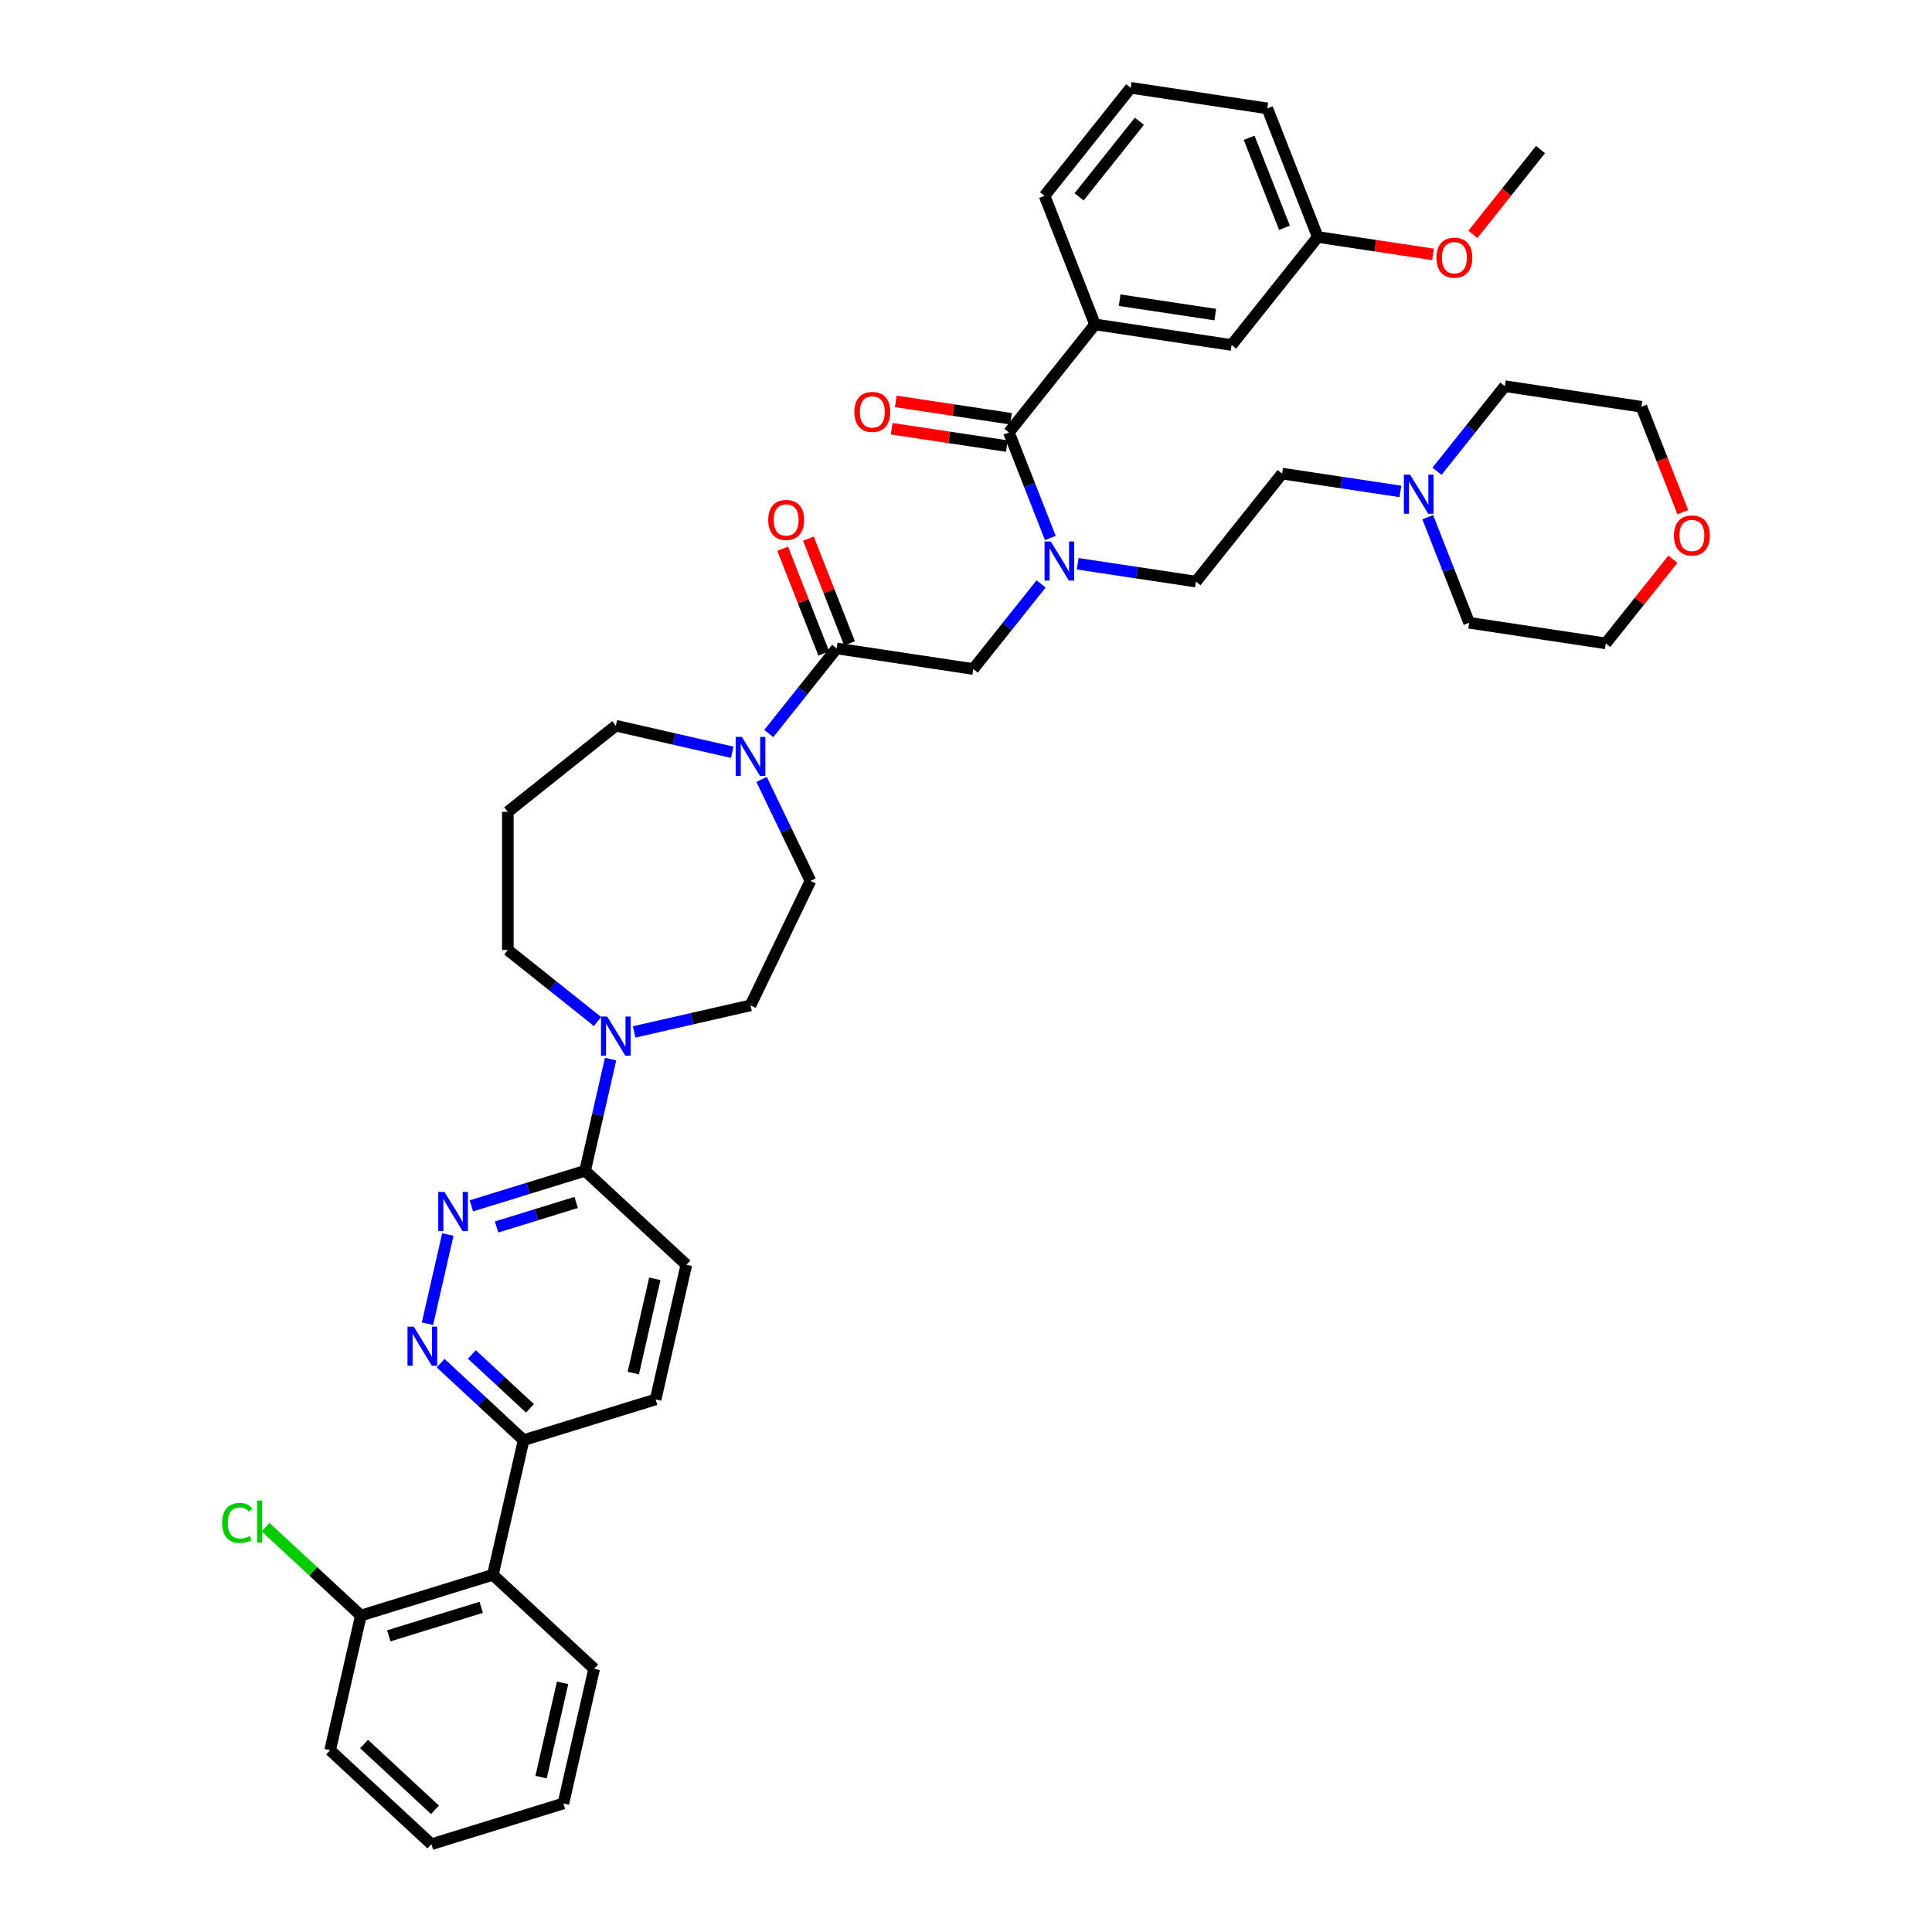 <?xml version='1.0' encoding='iso-8859-1'?>
<svg version='1.1' baseProfile='full'
              xmlns='http://www.w3.org/2000/svg'
                      xmlns:rdkit='http://www.rdkit.org/xml'
                      xmlns:xlink='http://www.w3.org/1999/xlink'
                  xml:space='preserve'
width='1000px' height='1000px' viewBox='0 0 1000 1000'>
<!-- END OF HEADER -->
<rect style='opacity:1.0;fill:#FFFFFF;stroke:none' width='1000' height='1000' x='0' y='0'> </rect>
<path class='bond-1' d='M 522.207,223.821 L 532.931,251.145' style='fill:none;fill-rule:evenodd;stroke:#000000;stroke-width:6px;stroke-linecap:butt;stroke-linejoin:miter;stroke-opacity:1' />
<path class='bond-1' d='M 532.931,251.145 L 543.655,278.469' style='fill:none;fill-rule:evenodd;stroke:#0000FF;stroke-width:6px;stroke-linecap:butt;stroke-linejoin:miter;stroke-opacity:1' />
<path class='bond-7' d='M 522.207,223.821 L 566.788,167.918' style='fill:none;fill-rule:evenodd;stroke:#000000;stroke-width:6px;stroke-linecap:butt;stroke-linejoin:miter;stroke-opacity:1' />
<path class='bond-14' d='M 523.273,216.751 L 493.462,212.257' style='fill:none;fill-rule:evenodd;stroke:#000000;stroke-width:6px;stroke-linecap:butt;stroke-linejoin:miter;stroke-opacity:1' />
<path class='bond-14' d='M 493.462,212.257 L 463.651,207.764' style='fill:none;fill-rule:evenodd;stroke:#FF0000;stroke-width:6px;stroke-linecap:butt;stroke-linejoin:miter;stroke-opacity:1' />
<path class='bond-14' d='M 521.141,230.891 L 491.331,226.398' style='fill:none;fill-rule:evenodd;stroke:#000000;stroke-width:6px;stroke-linecap:butt;stroke-linejoin:miter;stroke-opacity:1' />
<path class='bond-14' d='M 491.331,226.398 L 461.52,221.905' style='fill:none;fill-rule:evenodd;stroke:#FF0000;stroke-width:6px;stroke-linecap:butt;stroke-linejoin:miter;stroke-opacity:1' />
<path class='bond-0' d='M 433.044,335.627 L 503.749,346.284' style='fill:none;fill-rule:evenodd;stroke:#000000;stroke-width:6px;stroke-linecap:butt;stroke-linejoin:miter;stroke-opacity:1' />
<path class='bond-3' d='M 433.044,335.627 L 415.487,357.643' style='fill:none;fill-rule:evenodd;stroke:#000000;stroke-width:6px;stroke-linecap:butt;stroke-linejoin:miter;stroke-opacity:1' />
<path class='bond-3' d='M 415.487,357.643 L 397.93,379.659' style='fill:none;fill-rule:evenodd;stroke:#0000FF;stroke-width:6px;stroke-linecap:butt;stroke-linejoin:miter;stroke-opacity:1' />
<path class='bond-16' d='M 439.7,333.015 L 429.061,305.906' style='fill:none;fill-rule:evenodd;stroke:#000000;stroke-width:6px;stroke-linecap:butt;stroke-linejoin:miter;stroke-opacity:1' />
<path class='bond-16' d='M 429.061,305.906 L 418.421,278.796' style='fill:none;fill-rule:evenodd;stroke:#FF0000;stroke-width:6px;stroke-linecap:butt;stroke-linejoin:miter;stroke-opacity:1' />
<path class='bond-16' d='M 426.388,338.24 L 415.749,311.13' style='fill:none;fill-rule:evenodd;stroke:#000000;stroke-width:6px;stroke-linecap:butt;stroke-linejoin:miter;stroke-opacity:1' />
<path class='bond-16' d='M 415.749,311.13 L 405.109,284.021' style='fill:none;fill-rule:evenodd;stroke:#FF0000;stroke-width:6px;stroke-linecap:butt;stroke-linejoin:miter;stroke-opacity:1' />
<path class='bond-8' d='M 538.863,302.252 L 521.306,324.268' style='fill:none;fill-rule:evenodd;stroke:#0000FF;stroke-width:6px;stroke-linecap:butt;stroke-linejoin:miter;stroke-opacity:1' />
<path class='bond-8' d='M 521.306,324.268 L 503.749,346.284' style='fill:none;fill-rule:evenodd;stroke:#000000;stroke-width:6px;stroke-linecap:butt;stroke-linejoin:miter;stroke-opacity:1' />
<path class='bond-18' d='M 557.797,291.808 L 588.416,296.423' style='fill:none;fill-rule:evenodd;stroke:#0000FF;stroke-width:6px;stroke-linecap:butt;stroke-linejoin:miter;stroke-opacity:1' />
<path class='bond-18' d='M 588.416,296.423 L 619.034,301.038' style='fill:none;fill-rule:evenodd;stroke:#000000;stroke-width:6px;stroke-linecap:butt;stroke-linejoin:miter;stroke-opacity:1' />
<path class='bond-2' d='M 243.983,624.151 L 273.413,615.073' style='fill:none;fill-rule:evenodd;stroke:#0000FF;stroke-width:6px;stroke-linecap:butt;stroke-linejoin:miter;stroke-opacity:1' />
<path class='bond-2' d='M 273.413,615.073 L 302.842,605.995' style='fill:none;fill-rule:evenodd;stroke:#000000;stroke-width:6px;stroke-linecap:butt;stroke-linejoin:miter;stroke-opacity:1' />
<path class='bond-2' d='M 257.027,635.093 L 277.628,628.738' style='fill:none;fill-rule:evenodd;stroke:#0000FF;stroke-width:6px;stroke-linecap:butt;stroke-linejoin:miter;stroke-opacity:1' />
<path class='bond-2' d='M 277.628,628.738 L 298.229,622.384' style='fill:none;fill-rule:evenodd;stroke:#000000;stroke-width:6px;stroke-linecap:butt;stroke-linejoin:miter;stroke-opacity:1' />
<path class='bond-4' d='M 231.797,638.983 L 221.254,685.174' style='fill:none;fill-rule:evenodd;stroke:#0000FF;stroke-width:6px;stroke-linecap:butt;stroke-linejoin:miter;stroke-opacity:1' />
<path class='bond-12' d='M 394.2,403.443 L 406.844,429.697' style='fill:none;fill-rule:evenodd;stroke:#0000FF;stroke-width:6px;stroke-linecap:butt;stroke-linejoin:miter;stroke-opacity:1' />
<path class='bond-12' d='M 406.844,429.697 L 419.487,455.952' style='fill:none;fill-rule:evenodd;stroke:#000000;stroke-width:6px;stroke-linecap:butt;stroke-linejoin:miter;stroke-opacity:1' />
<path class='bond-26' d='M 378.996,389.37 L 348.875,382.495' style='fill:none;fill-rule:evenodd;stroke:#0000FF;stroke-width:6px;stroke-linecap:butt;stroke-linejoin:miter;stroke-opacity:1' />
<path class='bond-26' d='M 348.875,382.495 L 318.753,375.62' style='fill:none;fill-rule:evenodd;stroke:#000000;stroke-width:6px;stroke-linecap:butt;stroke-linejoin:miter;stroke-opacity:1' />
<path class='bond-44' d='M 228.072,705.565 L 249.546,725.49' style='fill:none;fill-rule:evenodd;stroke:#0000FF;stroke-width:6px;stroke-linecap:butt;stroke-linejoin:miter;stroke-opacity:1' />
<path class='bond-44' d='M 249.546,725.49 L 271.021,745.415' style='fill:none;fill-rule:evenodd;stroke:#000000;stroke-width:6px;stroke-linecap:butt;stroke-linejoin:miter;stroke-opacity:1' />
<path class='bond-44' d='M 244.241,701.059 L 259.273,715.007' style='fill:none;fill-rule:evenodd;stroke:#0000FF;stroke-width:6px;stroke-linecap:butt;stroke-linejoin:miter;stroke-opacity:1' />
<path class='bond-44' d='M 259.273,715.007 L 274.305,728.955' style='fill:none;fill-rule:evenodd;stroke:#000000;stroke-width:6px;stroke-linecap:butt;stroke-linejoin:miter;stroke-opacity:1' />
<path class='bond-5' d='M 328.22,534.124 L 358.342,527.249' style='fill:none;fill-rule:evenodd;stroke:#0000FF;stroke-width:6px;stroke-linecap:butt;stroke-linejoin:miter;stroke-opacity:1' />
<path class='bond-5' d='M 358.342,527.249 L 388.463,520.374' style='fill:none;fill-rule:evenodd;stroke:#000000;stroke-width:6px;stroke-linecap:butt;stroke-linejoin:miter;stroke-opacity:1' />
<path class='bond-6' d='M 316.034,548.197 L 309.438,577.096' style='fill:none;fill-rule:evenodd;stroke:#0000FF;stroke-width:6px;stroke-linecap:butt;stroke-linejoin:miter;stroke-opacity:1' />
<path class='bond-6' d='M 309.438,577.096 L 302.842,605.995' style='fill:none;fill-rule:evenodd;stroke:#000000;stroke-width:6px;stroke-linecap:butt;stroke-linejoin:miter;stroke-opacity:1' />
<path class='bond-43' d='M 309.286,528.735 L 286.068,510.219' style='fill:none;fill-rule:evenodd;stroke:#0000FF;stroke-width:6px;stroke-linecap:butt;stroke-linejoin:miter;stroke-opacity:1' />
<path class='bond-43' d='M 286.068,510.219 L 262.85,491.704' style='fill:none;fill-rule:evenodd;stroke:#000000;stroke-width:6px;stroke-linecap:butt;stroke-linejoin:miter;stroke-opacity:1' />
<path class='bond-19' d='M 302.842,605.995 L 355.258,654.629' style='fill:none;fill-rule:evenodd;stroke:#000000;stroke-width:6px;stroke-linecap:butt;stroke-linejoin:miter;stroke-opacity:1' />
<path class='bond-17' d='M 566.788,167.918 L 637.493,178.575' style='fill:none;fill-rule:evenodd;stroke:#000000;stroke-width:6px;stroke-linecap:butt;stroke-linejoin:miter;stroke-opacity:1' />
<path class='bond-17' d='M 579.525,155.375 L 629.018,162.835' style='fill:none;fill-rule:evenodd;stroke:#000000;stroke-width:6px;stroke-linecap:butt;stroke-linejoin:miter;stroke-opacity:1' />
<path class='bond-28' d='M 566.788,167.918 L 540.665,101.358' style='fill:none;fill-rule:evenodd;stroke:#000000;stroke-width:6px;stroke-linecap:butt;stroke-linejoin:miter;stroke-opacity:1' />
<path class='bond-9' d='M 255.11,815.125 L 271.021,745.415' style='fill:none;fill-rule:evenodd;stroke:#000000;stroke-width:6px;stroke-linecap:butt;stroke-linejoin:miter;stroke-opacity:1' />
<path class='bond-15' d='M 255.11,815.125 L 186.783,836.201' style='fill:none;fill-rule:evenodd;stroke:#000000;stroke-width:6px;stroke-linecap:butt;stroke-linejoin:miter;stroke-opacity:1' />
<path class='bond-15' d='M 249.076,831.952 L 201.248,846.705' style='fill:none;fill-rule:evenodd;stroke:#000000;stroke-width:6px;stroke-linecap:butt;stroke-linejoin:miter;stroke-opacity:1' />
<path class='bond-30' d='M 255.11,815.125 L 307.525,863.76' style='fill:none;fill-rule:evenodd;stroke:#000000;stroke-width:6px;stroke-linecap:butt;stroke-linejoin:miter;stroke-opacity:1' />
<path class='bond-10' d='M 271.021,745.415 L 339.347,724.339' style='fill:none;fill-rule:evenodd;stroke:#000000;stroke-width:6px;stroke-linecap:butt;stroke-linejoin:miter;stroke-opacity:1' />
<path class='bond-11' d='M 724.853,254.365 L 694.234,249.75' style='fill:none;fill-rule:evenodd;stroke:#0000FF;stroke-width:6px;stroke-linecap:butt;stroke-linejoin:miter;stroke-opacity:1' />
<path class='bond-11' d='M 694.234,249.75 L 663.615,245.135' style='fill:none;fill-rule:evenodd;stroke:#000000;stroke-width:6px;stroke-linecap:butt;stroke-linejoin:miter;stroke-opacity:1' />
<path class='bond-31' d='M 743.787,243.921 L 761.344,221.905' style='fill:none;fill-rule:evenodd;stroke:#0000FF;stroke-width:6px;stroke-linecap:butt;stroke-linejoin:miter;stroke-opacity:1' />
<path class='bond-31' d='M 761.344,221.905 L 778.901,199.889' style='fill:none;fill-rule:evenodd;stroke:#000000;stroke-width:6px;stroke-linecap:butt;stroke-linejoin:miter;stroke-opacity:1' />
<path class='bond-32' d='M 738.995,267.704 L 749.719,295.028' style='fill:none;fill-rule:evenodd;stroke:#0000FF;stroke-width:6px;stroke-linecap:butt;stroke-linejoin:miter;stroke-opacity:1' />
<path class='bond-32' d='M 749.719,295.028 L 760.443,322.352' style='fill:none;fill-rule:evenodd;stroke:#000000;stroke-width:6px;stroke-linecap:butt;stroke-linejoin:miter;stroke-opacity:1' />
<path class='bond-13' d='M 419.487,455.952 L 388.463,520.374' style='fill:none;fill-rule:evenodd;stroke:#000000;stroke-width:6px;stroke-linecap:butt;stroke-linejoin:miter;stroke-opacity:1' />
<path class='bond-25' d='M 186.783,836.201 L 162.127,813.324' style='fill:none;fill-rule:evenodd;stroke:#000000;stroke-width:6px;stroke-linecap:butt;stroke-linejoin:miter;stroke-opacity:1' />
<path class='bond-25' d='M 162.127,813.324 L 137.471,790.446' style='fill:none;fill-rule:evenodd;stroke:#00CC00;stroke-width:6px;stroke-linecap:butt;stroke-linejoin:miter;stroke-opacity:1' />
<path class='bond-36' d='M 186.783,836.201 L 170.873,905.911' style='fill:none;fill-rule:evenodd;stroke:#000000;stroke-width:6px;stroke-linecap:butt;stroke-linejoin:miter;stroke-opacity:1' />
<path class='bond-24' d='M 637.493,178.575 L 682.074,122.672' style='fill:none;fill-rule:evenodd;stroke:#000000;stroke-width:6px;stroke-linecap:butt;stroke-linejoin:miter;stroke-opacity:1' />
<path class='bond-22' d='M 619.034,301.038 L 663.615,245.135' style='fill:none;fill-rule:evenodd;stroke:#000000;stroke-width:6px;stroke-linecap:butt;stroke-linejoin:miter;stroke-opacity:1' />
<path class='bond-20' d='M 355.258,654.629 L 339.347,724.339' style='fill:none;fill-rule:evenodd;stroke:#000000;stroke-width:6px;stroke-linecap:butt;stroke-linejoin:miter;stroke-opacity:1' />
<path class='bond-20' d='M 338.929,661.904 L 327.791,710.701' style='fill:none;fill-rule:evenodd;stroke:#000000;stroke-width:6px;stroke-linecap:butt;stroke-linejoin:miter;stroke-opacity:1' />
<path class='bond-21' d='M 865.886,289.447 L 848.516,311.228' style='fill:none;fill-rule:evenodd;stroke:#FF0000;stroke-width:6px;stroke-linecap:butt;stroke-linejoin:miter;stroke-opacity:1' />
<path class='bond-21' d='M 848.516,311.228 L 831.147,333.009' style='fill:none;fill-rule:evenodd;stroke:#000000;stroke-width:6px;stroke-linecap:butt;stroke-linejoin:miter;stroke-opacity:1' />
<path class='bond-42' d='M 871.008,265.079 L 860.306,237.812' style='fill:none;fill-rule:evenodd;stroke:#FF0000;stroke-width:6px;stroke-linecap:butt;stroke-linejoin:miter;stroke-opacity:1' />
<path class='bond-42' d='M 860.306,237.812 L 849.605,210.546' style='fill:none;fill-rule:evenodd;stroke:#000000;stroke-width:6px;stroke-linecap:butt;stroke-linejoin:miter;stroke-opacity:1' />
<path class='bond-23' d='M 262.85,420.201 L 318.753,375.62' style='fill:none;fill-rule:evenodd;stroke:#000000;stroke-width:6px;stroke-linecap:butt;stroke-linejoin:miter;stroke-opacity:1' />
<path class='bond-27' d='M 262.85,420.201 L 262.85,491.704' style='fill:none;fill-rule:evenodd;stroke:#000000;stroke-width:6px;stroke-linecap:butt;stroke-linejoin:miter;stroke-opacity:1' />
<path class='bond-29' d='M 682.074,122.672 L 711.884,127.165' style='fill:none;fill-rule:evenodd;stroke:#000000;stroke-width:6px;stroke-linecap:butt;stroke-linejoin:miter;stroke-opacity:1' />
<path class='bond-29' d='M 711.884,127.165 L 741.695,131.658' style='fill:none;fill-rule:evenodd;stroke:#FF0000;stroke-width:6px;stroke-linecap:butt;stroke-linejoin:miter;stroke-opacity:1' />
<path class='bond-37' d='M 682.074,122.672 L 655.951,56.111' style='fill:none;fill-rule:evenodd;stroke:#000000;stroke-width:6px;stroke-linecap:butt;stroke-linejoin:miter;stroke-opacity:1' />
<path class='bond-37' d='M 664.843,117.912 L 646.557,71.32' style='fill:none;fill-rule:evenodd;stroke:#000000;stroke-width:6px;stroke-linecap:butt;stroke-linejoin:miter;stroke-opacity:1' />
<path class='bond-33' d='M 540.665,101.358 L 585.247,45.455' style='fill:none;fill-rule:evenodd;stroke:#000000;stroke-width:6px;stroke-linecap:butt;stroke-linejoin:miter;stroke-opacity:1' />
<path class='bond-33' d='M 558.533,101.888 L 589.74,62.756' style='fill:none;fill-rule:evenodd;stroke:#000000;stroke-width:6px;stroke-linecap:butt;stroke-linejoin:miter;stroke-opacity:1' />
<path class='bond-38' d='M 762.369,121.302 L 779.864,99.364' style='fill:none;fill-rule:evenodd;stroke:#FF0000;stroke-width:6px;stroke-linecap:butt;stroke-linejoin:miter;stroke-opacity:1' />
<path class='bond-38' d='M 779.864,99.364 L 797.359,77.425' style='fill:none;fill-rule:evenodd;stroke:#000000;stroke-width:6px;stroke-linecap:butt;stroke-linejoin:miter;stroke-opacity:1' />
<path class='bond-39' d='M 307.525,863.76 L 291.614,933.47' style='fill:none;fill-rule:evenodd;stroke:#000000;stroke-width:6px;stroke-linecap:butt;stroke-linejoin:miter;stroke-opacity:1' />
<path class='bond-39' d='M 291.196,871.034 L 280.059,919.831' style='fill:none;fill-rule:evenodd;stroke:#000000;stroke-width:6px;stroke-linecap:butt;stroke-linejoin:miter;stroke-opacity:1' />
<path class='bond-35' d='M 778.901,199.889 L 849.605,210.546' style='fill:none;fill-rule:evenodd;stroke:#000000;stroke-width:6px;stroke-linecap:butt;stroke-linejoin:miter;stroke-opacity:1' />
<path class='bond-34' d='M 760.443,322.352 L 831.147,333.009' style='fill:none;fill-rule:evenodd;stroke:#000000;stroke-width:6px;stroke-linecap:butt;stroke-linejoin:miter;stroke-opacity:1' />
<path class='bond-41' d='M 585.247,45.455 L 655.951,56.111' style='fill:none;fill-rule:evenodd;stroke:#000000;stroke-width:6px;stroke-linecap:butt;stroke-linejoin:miter;stroke-opacity:1' />
<path class='bond-40' d='M 170.873,905.911 L 223.288,954.545' style='fill:none;fill-rule:evenodd;stroke:#000000;stroke-width:6px;stroke-linecap:butt;stroke-linejoin:miter;stroke-opacity:1' />
<path class='bond-40' d='M 188.462,902.723 L 225.152,936.767' style='fill:none;fill-rule:evenodd;stroke:#000000;stroke-width:6px;stroke-linecap:butt;stroke-linejoin:miter;stroke-opacity:1' />
<path class='bond-45' d='M 291.614,933.47 L 223.288,954.545' style='fill:none;fill-rule:evenodd;stroke:#000000;stroke-width:6px;stroke-linecap:butt;stroke-linejoin:miter;stroke-opacity:1' />
<path  class='atom-2' d='M 543.854 280.256
L 550.489 290.982
Q 551.147 292.04, 552.205 293.956
Q 553.264 295.872, 553.321 295.987
L 553.321 280.256
L 556.009 280.256
L 556.009 300.506
L 553.235 300.506
L 546.113 288.779
Q 545.284 287.407, 544.397 285.833
Q 543.539 284.26, 543.282 283.774
L 543.282 300.506
L 540.651 300.506
L 540.651 280.256
L 543.854 280.256
' fill='#0000FF'/>
<path  class='atom-3' d='M 230.04 616.946
L 236.675 627.671
Q 237.333 628.73, 238.392 630.646
Q 239.45 632.562, 239.507 632.677
L 239.507 616.946
L 242.196 616.946
L 242.196 637.196
L 239.421 637.196
L 232.3 625.469
Q 231.47 624.096, 230.583 622.523
Q 229.725 620.95, 229.468 620.464
L 229.468 637.196
L 226.837 637.196
L 226.837 616.946
L 230.04 616.946
' fill='#0000FF'/>
<path  class='atom-4' d='M 383.987 381.406
L 390.623 392.131
Q 391.28 393.189, 392.339 395.106
Q 393.397 397.022, 393.454 397.136
L 393.454 381.406
L 396.143 381.406
L 396.143 401.655
L 393.368 401.655
L 386.247 389.929
Q 385.417 388.556, 384.531 386.983
Q 383.673 385.41, 383.415 384.924
L 383.415 401.655
L 380.784 401.655
L 380.784 381.406
L 383.987 381.406
' fill='#0000FF'/>
<path  class='atom-5' d='M 214.129 686.656
L 220.765 697.382
Q 221.422 698.44, 222.481 700.356
Q 223.539 702.272, 223.596 702.387
L 223.596 686.656
L 226.285 686.656
L 226.285 706.906
L 223.51 706.906
L 216.389 695.179
Q 215.559 693.806, 214.673 692.233
Q 213.815 690.66, 213.557 690.174
L 213.557 706.906
L 210.926 706.906
L 210.926 686.656
L 214.129 686.656
' fill='#0000FF'/>
<path  class='atom-6' d='M 314.277 526.16
L 320.913 536.886
Q 321.57 537.944, 322.629 539.86
Q 323.687 541.776, 323.744 541.891
L 323.744 526.16
L 326.433 526.16
L 326.433 546.41
L 323.658 546.41
L 316.537 534.683
Q 315.707 533.31, 314.82 531.737
Q 313.962 530.164, 313.705 529.678
L 313.705 546.41
L 311.074 546.41
L 311.074 526.16
L 314.277 526.16
' fill='#0000FF'/>
<path  class='atom-12' d='M 729.844 245.667
L 736.479 256.392
Q 737.137 257.451, 738.195 259.367
Q 739.253 261.283, 739.311 261.398
L 739.311 245.667
L 741.999 245.667
L 741.999 265.917
L 739.225 265.917
L 732.103 254.19
Q 731.274 252.817, 730.387 251.244
Q 729.529 249.671, 729.272 249.185
L 729.272 265.917
L 726.64 265.917
L 726.64 245.667
L 729.844 245.667
' fill='#0000FF'/>
<path  class='atom-15' d='M 442.207 213.221
Q 442.207 208.359, 444.61 205.642
Q 447.012 202.925, 451.503 202.925
Q 455.993 202.925, 458.396 205.642
Q 460.798 208.359, 460.798 213.221
Q 460.798 218.141, 458.367 220.944
Q 455.936 223.718, 451.503 223.718
Q 447.041 223.718, 444.61 220.944
Q 442.207 218.169, 442.207 213.221
M 451.503 221.43
Q 454.592 221.43, 456.251 219.37
Q 457.938 217.283, 457.938 213.221
Q 457.938 209.246, 456.251 207.244
Q 454.592 205.213, 451.503 205.213
Q 448.414 205.213, 446.726 207.215
Q 445.068 209.217, 445.068 213.221
Q 445.068 217.311, 446.726 219.37
Q 448.414 221.43, 451.503 221.43
' fill='#FF0000'/>
<path  class='atom-17' d='M 397.626 269.124
Q 397.626 264.262, 400.029 261.545
Q 402.431 258.828, 406.922 258.828
Q 411.412 258.828, 413.814 261.545
Q 416.217 264.262, 416.217 269.124
Q 416.217 274.044, 413.786 276.847
Q 411.355 279.621, 406.922 279.621
Q 402.46 279.621, 400.029 276.847
Q 397.626 274.072, 397.626 269.124
M 406.922 277.333
Q 410.01 277.333, 411.669 275.274
Q 413.357 273.186, 413.357 269.124
Q 413.357 265.149, 411.669 263.147
Q 410.01 261.116, 406.922 261.116
Q 403.833 261.116, 402.145 263.118
Q 400.486 265.12, 400.486 269.124
Q 400.486 273.214, 402.145 275.274
Q 403.833 277.333, 406.922 277.333
' fill='#FF0000'/>
<path  class='atom-22' d='M 866.433 277.163
Q 866.433 272.301, 868.835 269.584
Q 871.238 266.866, 875.728 266.866
Q 880.218 266.866, 882.621 269.584
Q 885.023 272.301, 885.023 277.163
Q 885.023 282.082, 882.592 284.885
Q 880.161 287.659, 875.728 287.659
Q 871.266 287.659, 868.835 284.885
Q 866.433 282.111, 866.433 277.163
M 875.728 285.371
Q 878.817 285.371, 880.476 283.312
Q 882.163 281.224, 882.163 277.163
Q 882.163 273.187, 880.476 271.185
Q 878.817 269.155, 875.728 269.155
Q 872.639 269.155, 870.952 271.157
Q 869.293 273.159, 869.293 277.163
Q 869.293 281.253, 870.952 283.312
Q 872.639 285.371, 875.728 285.371
' fill='#FF0000'/>
<path  class='atom-26' d='M 114.977 788.268
Q 114.977 783.234, 117.322 780.602
Q 119.696 777.943, 124.186 777.943
Q 128.362 777.943, 130.593 780.888
L 128.705 782.433
Q 127.075 780.288, 124.186 780.288
Q 121.126 780.288, 119.496 782.347
Q 117.894 784.378, 117.894 788.268
Q 117.894 792.272, 119.553 794.331
Q 121.24 796.39, 124.501 796.39
Q 126.732 796.39, 129.334 795.046
L 130.135 797.191
Q 129.077 797.878, 127.475 798.278
Q 125.874 798.678, 124.1 798.678
Q 119.696 798.678, 117.322 795.99
Q 114.977 793.301, 114.977 788.268
' fill='#00CC00'/>
<path  class='atom-26' d='M 133.053 776.713
L 135.684 776.713
L 135.684 798.421
L 133.053 798.421
L 133.053 776.713
' fill='#00CC00'/>
<path  class='atom-30' d='M 743.483 133.386
Q 743.483 128.524, 745.885 125.806
Q 748.288 123.089, 752.778 123.089
Q 757.268 123.089, 759.671 125.806
Q 762.073 128.524, 762.073 133.386
Q 762.073 138.305, 759.642 141.108
Q 757.211 143.882, 752.778 143.882
Q 748.316 143.882, 745.885 141.108
Q 743.483 138.334, 743.483 133.386
M 752.778 141.594
Q 755.867 141.594, 757.526 139.535
Q 759.213 137.447, 759.213 133.386
Q 759.213 129.41, 757.526 127.408
Q 755.867 125.377, 752.778 125.377
Q 749.689 125.377, 748.002 127.379
Q 746.343 129.382, 746.343 133.386
Q 746.343 137.476, 748.002 139.535
Q 749.689 141.594, 752.778 141.594
' fill='#FF0000'/>
</svg>
